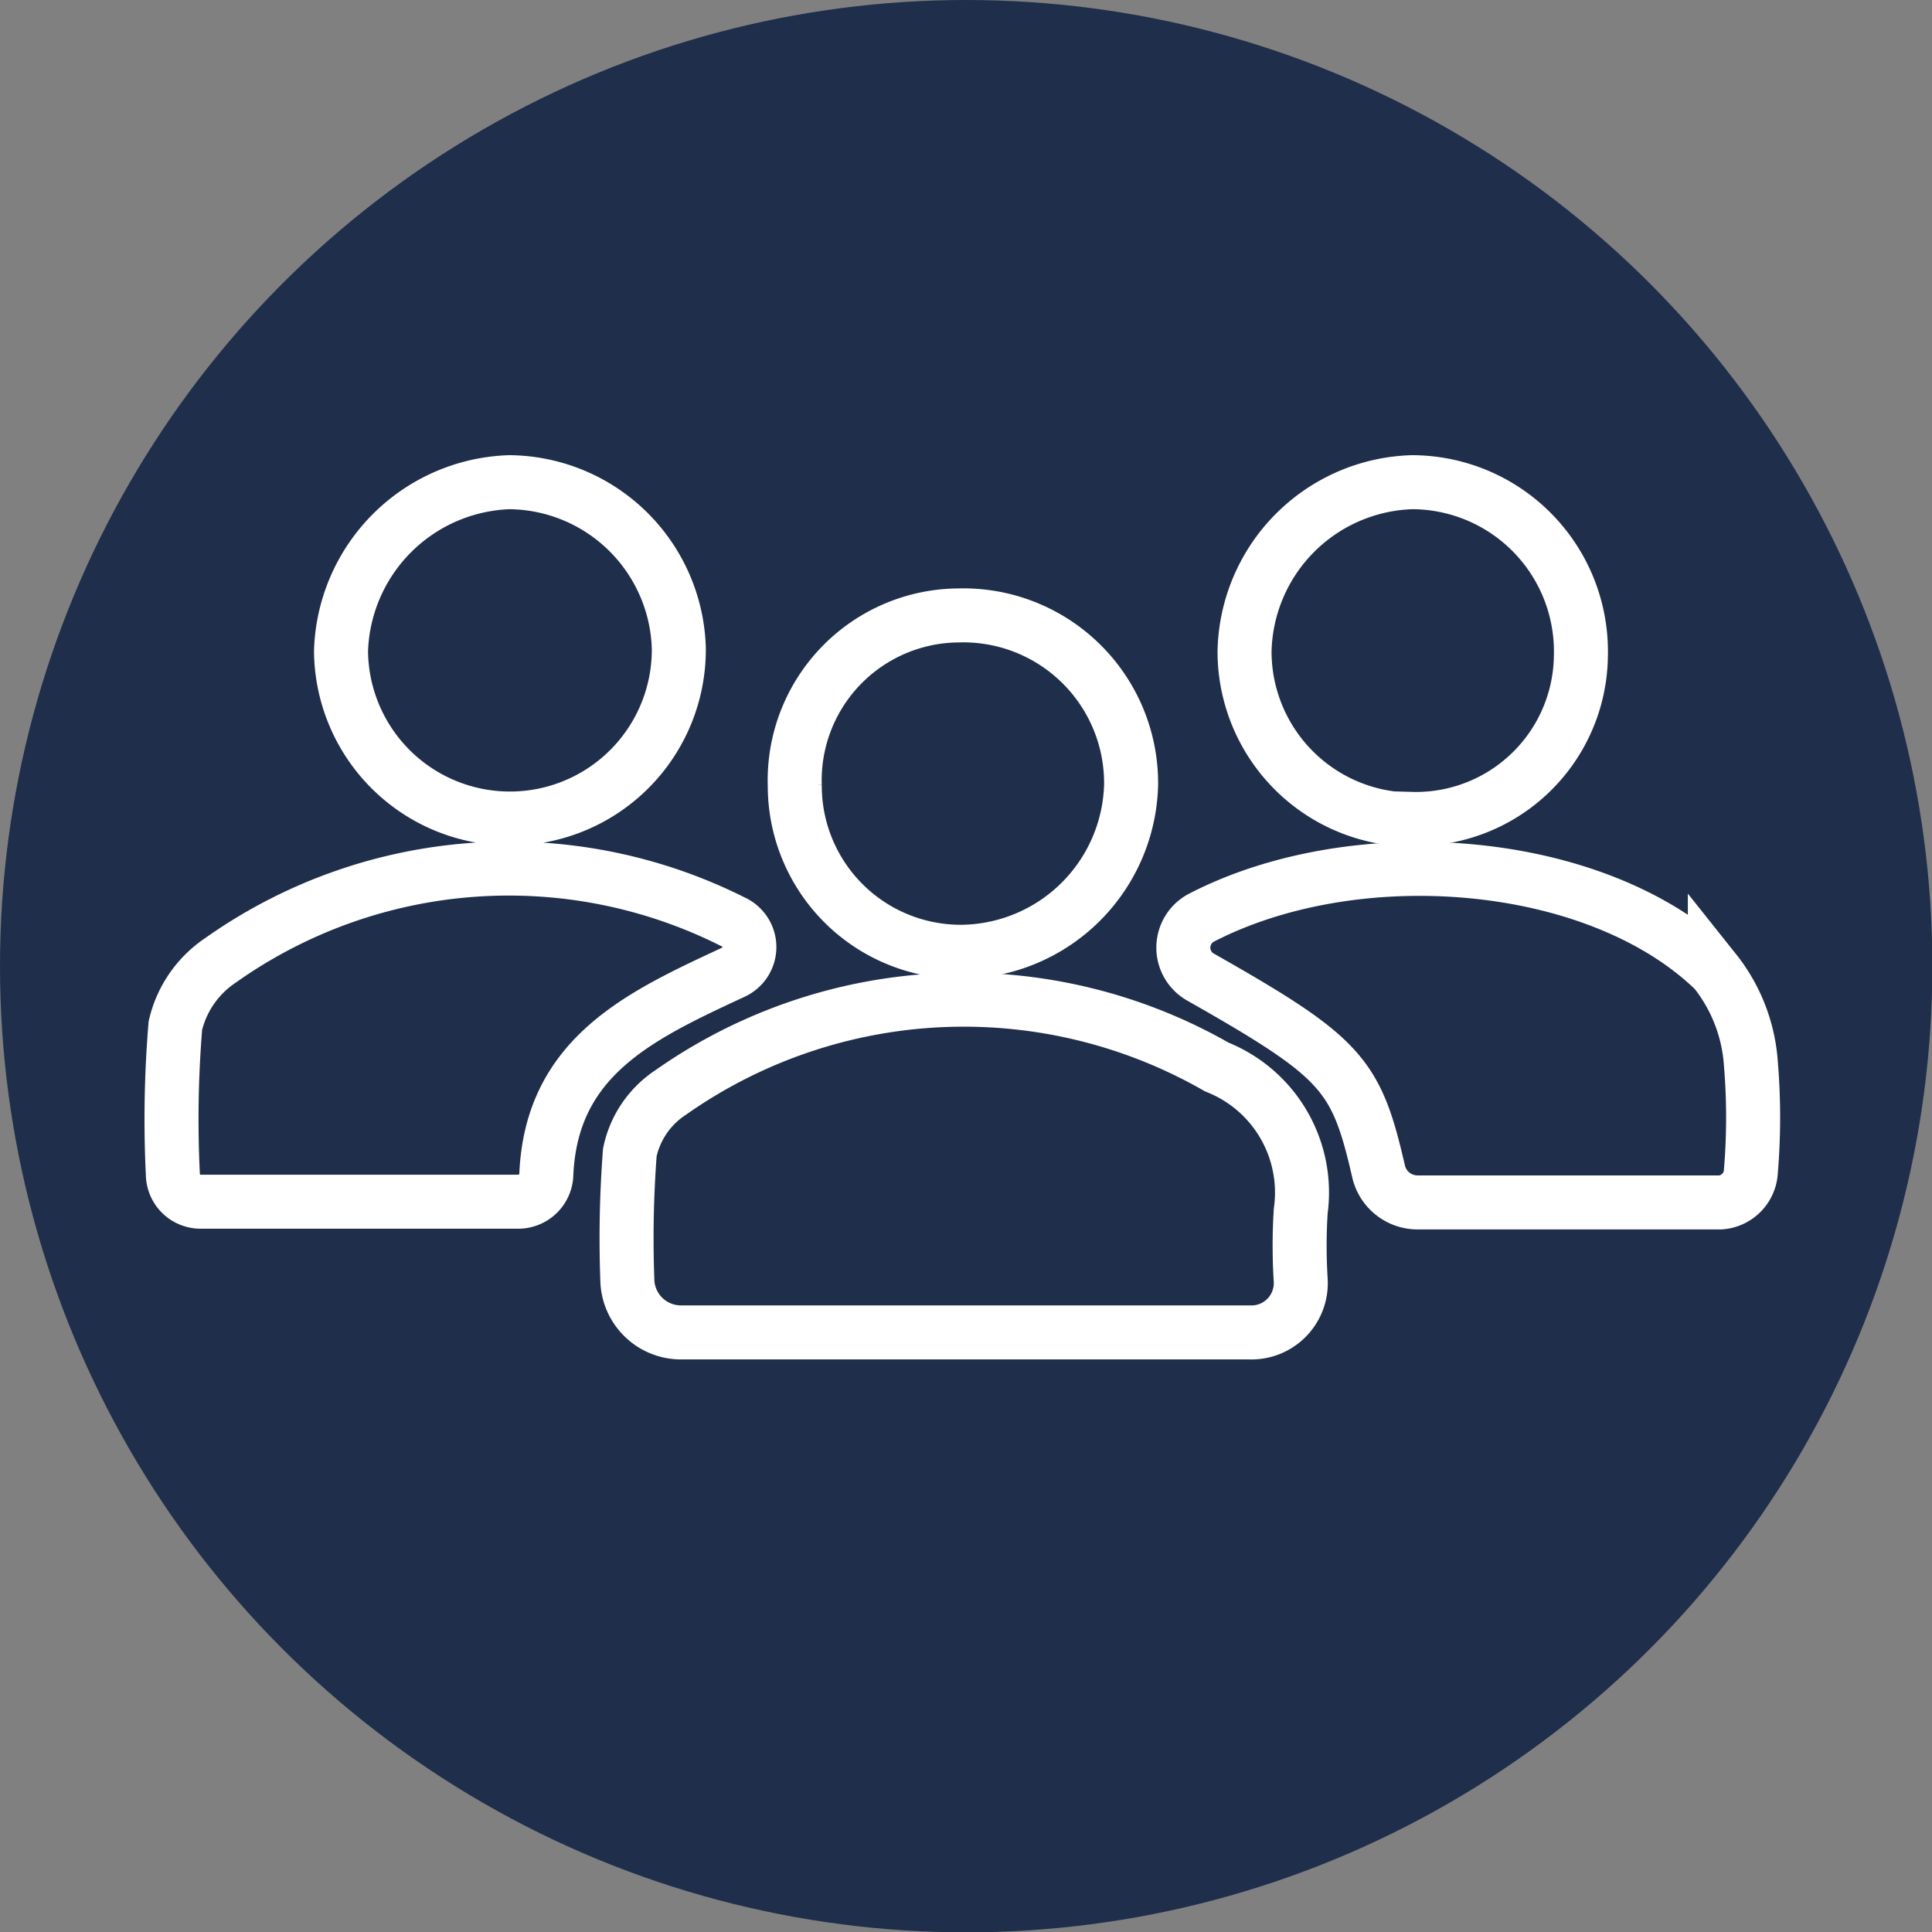 <?xml version="1.0" encoding="UTF-8"?>
<svg xmlns="http://www.w3.org/2000/svg" viewBox="0 0 53.65 53.65">
  <rect x="0" y="0" width="53.65" height="53.65" fill="#808080" stroke="none"/>
  <defs>
    <style>.cls-1{fill:#1f2e4b;}.cls-2{fill:none;stroke:#fff;stroke-miterlimit:10;stroke-width:1.5px;}</style>
  </defs>
  <g id="Layer_2" data-name="Layer 2">
    <g id="Layer_1-2" data-name="Layer 1">
      <circle class="cls-1" cx="26.83" cy="26.83" r="26.83"></circle>
      <path class="cls-2" d="M20.36,27a.77.77,0,0,0,0-1.4A13.85,13.85,0,0,0,6.12,26.67a3,3,0,0,0-1.25,1.81,31.63,31.63,0,0,0-.07,4.13.77.77,0,0,0,.77.76h8.82a.78.78,0,0,0,.78-.73C15.3,29.34,17.78,28.2,20.36,27Zm18.83-4.26A4.58,4.58,0,0,0,43.9,18.2a4.7,4.7,0,0,0-4.69-4.81,4.8,4.8,0,0,0-4.65,4.7A4.67,4.67,0,0,0,39.19,22.76Zm-17.12-.94a4.61,4.61,0,0,0,4.66,4.63,4.76,4.76,0,0,0,4.68-4.65,4.66,4.66,0,0,0-4.8-4.69A4.58,4.58,0,0,0,22.07,21.82ZM18.85,18a4.75,4.75,0,0,0-4.71-4.61,4.84,4.84,0,0,0-4.67,4.69A4.69,4.69,0,1,0,18.85,18Z"></path>
      <path class="cls-2" d="M34.7,37H18.92a1.49,1.49,0,0,1-1.5-1.47A31.49,31.49,0,0,1,17.49,32a2.64,2.64,0,0,1,1.13-1.66,14.14,14.14,0,0,1,15.17-.71,3.75,3.75,0,0,1,2.33,4,15.4,15.4,0,0,0,0,1.93A1.37,1.37,0,0,1,34.7,37Z"></path>
      <path class="cls-2" d="M47.78,33.39H39.36a1.11,1.11,0,0,1-1.08-.87c-.62-2.69-1-3.15-4.93-5.38a.94.94,0,0,1,0-1.65c4.3-2.23,11-1.71,14.27,1.47a4.64,4.64,0,0,1,1,2.57,18,18,0,0,1,0,3A.91.91,0,0,1,47.78,33.39Z"></path>
    </g>
  </g>
</svg>
